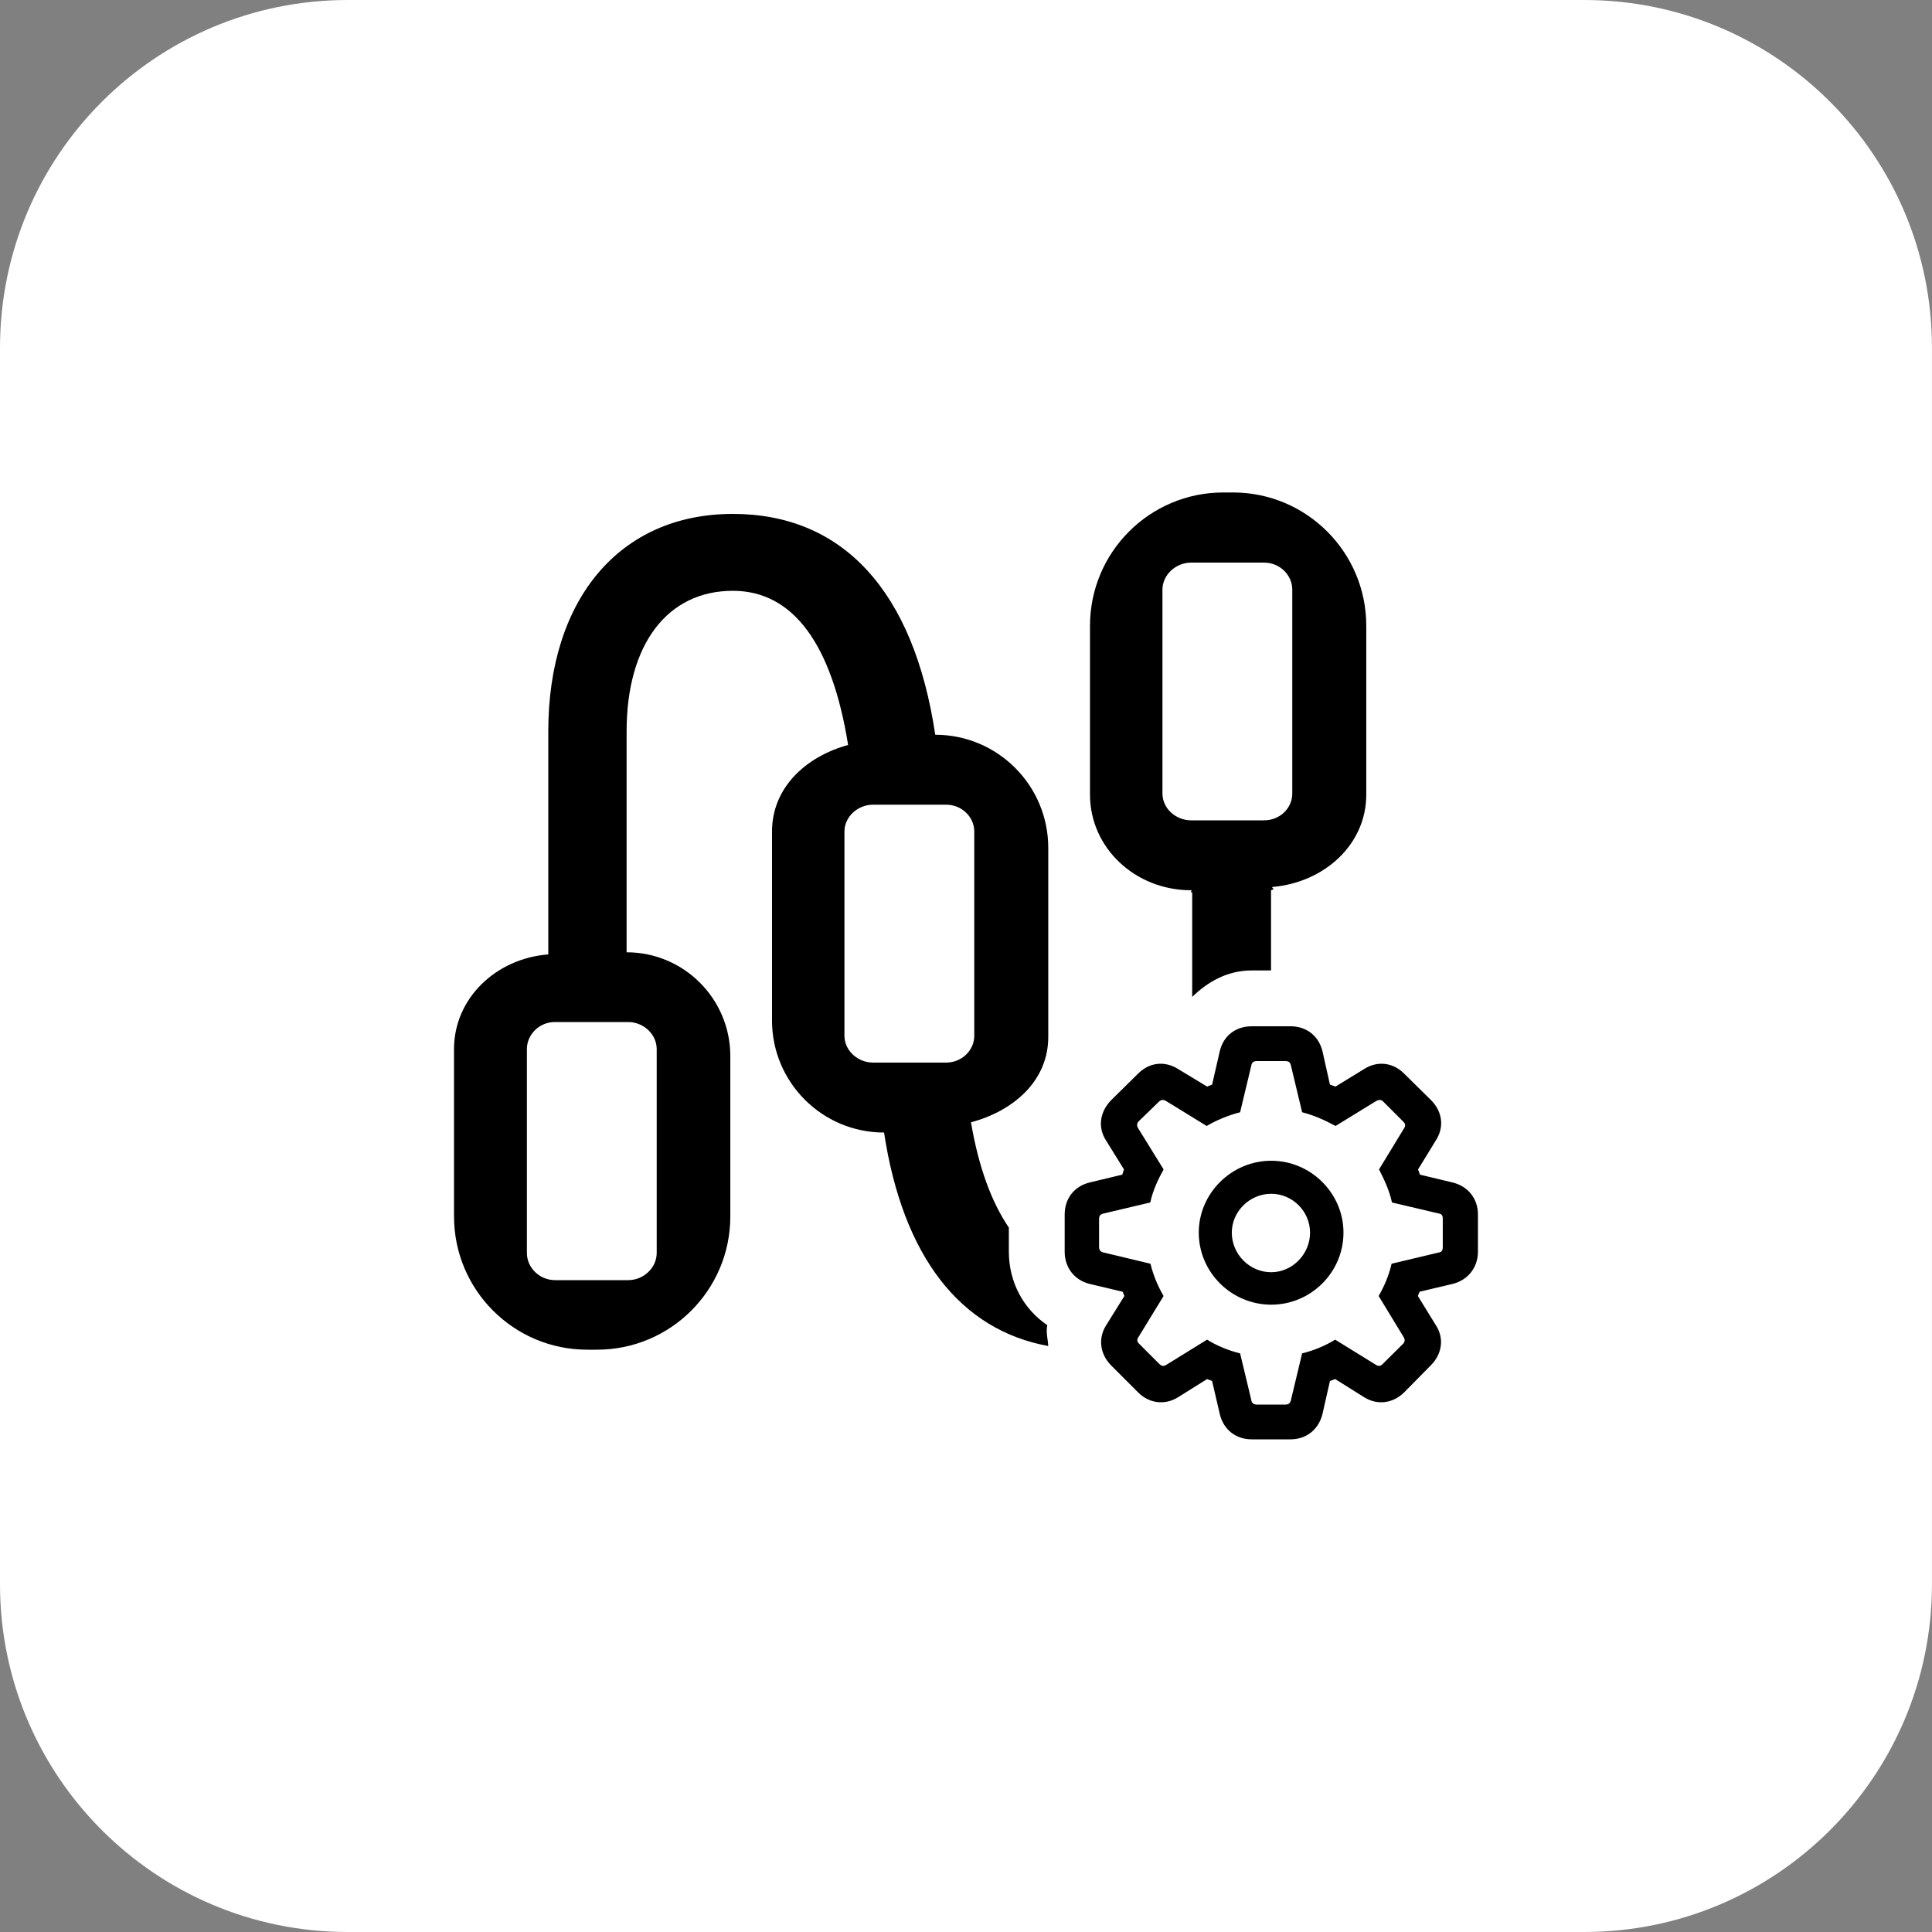<?xml version="1.0" encoding="UTF-8" standalone="no"?>
<!DOCTYPE svg PUBLIC "-//W3C//DTD SVG 1.1//EN" "http://www.w3.org/Graphics/SVG/1.1/DTD/svg11.dtd">
<!-- Created with Vectornator (http://vectornator.io/) -->
<svg height="100%" stroke-miterlimit="10" style="fill-rule:nonzero;clip-rule:evenodd;stroke-linecap:round;stroke-linejoin:round;" version="1.1" viewBox="956.972 2284.65 100 100" width="100%" xml:space="preserve" xmlns="http://www.w3.org/2000/svg" xmlns:vectornator="http://vectornator.io" xmlns:xlink="http://www.w3.org/1999/xlink">
<rect x="956.972" y="2284.65" width="100" height="100" fill="#808080" stroke="none"/>
<defs/>
<clipPath id="ArtboardFrame">
<rect height="100" width="100" x="956.972" y="2284.65"/>
</clipPath>
<g clip-path="url(#ArtboardFrame)" id="Layer" vectornator:layerName="Layer">
<g opacity="1" vectornator:layerName="Group 15">
<path d="M956.972 2302.65C956.972 2292.7 965.03 2284.65 974.972 2284.65L1038.97 2284.65C1048.91 2284.65 1056.97 2292.7 1056.97 2302.65L1056.97 2366.65C1056.97 2376.59 1048.91 2384.65 1038.97 2384.65L974.972 2384.65C965.03 2384.65 956.972 2376.59 956.972 2366.65L956.972 2302.65Z" fill="#ffffff" fill-rule="nonzero" opacity="1" stroke="none" vectornator:layerName="Rectangle 138"/>
<path d="M1020.29 2310.14C1016.48 2310.14 1013.39 2313.23 1013.39 2317.04L1013.39 2325.78C1013.39 2328.53 1015.72 2330.73 1018.63 2330.73C1018.72 2330.78 1018.5 2330.79 1018.68 2330.85L1018.68 2336.25C1019.5 2335.45 1020.52 2334.88 1021.76 2334.88L1022.76 2334.88L1022.76 2330.73C1023.03 2330.65 1022.77 2330.63 1022.83 2330.56C1025.51 2330.33 1027.69 2328.37 1027.69 2325.78L1027.69 2317.04C1027.69 2313.23 1024.6 2310.14 1020.79 2310.14L1020.29 2310.14ZM994.904 2311.25C989.058 2311.25 985.351 2315.65 985.351 2322.51L985.351 2334.05C982.636 2334.26 980.472 2336.33 980.472 2338.95L980.472 2347.61C980.472 2351.42 983.561 2354.51 987.371 2354.51L987.873 2354.51C991.684 2354.51 994.773 2351.42 994.773 2347.61L994.773 2339.31C994.773 2336.35 992.37 2333.94 989.405 2333.94L989.405 2333.94L989.405 2322.51C989.405 2317.99 991.522 2315.23 994.904 2315.23C998.051 2315.23 1000.04 2318.03 1000.87 2323.21C998.678 2323.81 996.931 2325.42 996.931 2327.69L996.931 2337.47C996.931 2340.67 999.527 2343.27 1002.73 2343.27L1002.73 2343.27C1003.71 2349.71 1006.69 2353.49 1011.23 2354.32C1011.21 2353.96 1011.1 2353.6 1011.18 2353.24C1009.95 2352.41 1009.19 2351.02 1009.19 2349.44L1009.19 2348.19C1008.3 2346.88 1007.63 2345.09 1007.23 2342.74C1009.44 2342.15 1011.23 2340.59 1011.23 2338.32L1011.23 2328.54C1011.23 2325.3 1008.61 2322.68 1005.38 2322.68L1005.38 2322.68C1004.27 2315.23 1000.59 2311.25 994.904 2311.25ZM1018.63 2313.77L1022.4 2313.77C1023.21 2313.77 1023.86 2314.41 1023.86 2315.17C1023.86 2316.5 1023.86 2324.4 1023.86 2325.72C1023.86 2326.49 1023.21 2327.11 1022.4 2327.11L1018.63 2327.11C1017.82 2327.11 1017.14 2326.49 1017.14 2325.72L1017.14 2315.17C1017.14 2314.41 1017.82 2313.77 1018.63 2313.77ZM1002.17 2326.3L1005.94 2326.3C1006.75 2326.3 1007.4 2326.93 1007.4 2327.69C1007.4 2329.02 1007.4 2336.94 1007.4 2338.26C1007.4 2339.02 1006.75 2339.65 1005.94 2339.65L1002.17 2339.65C1001.36 2339.65 1000.68 2339.02 1000.68 2338.26L1000.68 2327.69C1000.68 2326.93 1001.36 2326.3 1002.17 2326.3ZM985.708 2337.55L989.48 2337.55C990.29 2337.55 990.962 2338.19 990.963 2338.95C990.963 2340.28 990.963 2348.18 990.963 2349.5C990.963 2350.27 990.29 2350.91 989.48 2350.91L985.708 2350.91C984.898 2350.91 984.244 2350.27 984.244 2349.5L984.244 2338.95C984.244 2338.19 984.898 2337.54 985.708 2337.55ZM1021.76 2337.77C1020.93 2337.77 1020.3 2338.26 1020.11 2339.05L1019.71 2340.79L1019.45 2340.89L1017.93 2339.97C1017.23 2339.54 1016.44 2339.65 1015.87 2340.23L1014.48 2341.6C1013.9 2342.2 1013.78 2343 1014.22 2343.68L1015.15 2345.18L1015.06 2345.45L1013.35 2345.86C1012.57 2346.06 1012.08 2346.69 1012.08 2347.51L1012.08 2349.44C1012.08 2350.26 1012.58 2350.9 1013.35 2351.1L1015.08 2351.51L1015.17 2351.73L1014.23 2353.24C1013.8 2353.91 1013.9 2354.73 1014.48 2355.32L1015.87 2356.71C1016.44 2357.29 1017.26 2357.4 1017.95 2356.97L1019.45 2356.03L1019.71 2356.13L1020.11 2357.85C1020.3 2358.64 1020.93 2359.15 1021.76 2359.15L1023.77 2359.15C1024.59 2359.15 1025.22 2358.64 1025.42 2357.85L1025.81 2356.13L1026.08 2356.03L1027.58 2356.97C1028.27 2357.4 1029.08 2357.29 1029.66 2356.71L1031.03 2355.32C1031.62 2354.73 1031.73 2353.91 1031.29 2353.24L1030.36 2351.73L1030.45 2351.51L1032.18 2351.1C1032.95 2350.9 1033.47 2350.26 1033.47 2349.44L1033.47 2347.51C1033.47 2346.69 1032.96 2346.06 1032.18 2345.86L1030.47 2345.45L1030.37 2345.18L1031.29 2343.68C1031.73 2343 1031.64 2342.2 1031.05 2341.6L1029.66 2340.23C1029.09 2339.65 1028.29 2339.54 1027.6 2339.97L1026.1 2340.89L1025.81 2340.79L1025.42 2339.05C1025.22 2338.26 1024.59 2337.77 1023.77 2337.77L1021.76 2337.77ZM1022.02 2339.57L1023.51 2339.57C1023.67 2339.57 1023.76 2339.64 1023.79 2339.8L1024.37 2342.22C1025.01 2342.38 1025.6 2342.66 1026.1 2342.93L1028.2 2341.64C1028.35 2341.56 1028.46 2341.56 1028.57 2341.67L1029.61 2342.71C1029.72 2342.82 1029.73 2342.93 1029.64 2343.06L1028.35 2345.18C1028.58 2345.63 1028.88 2346.23 1029.02 2346.89L1031.44 2347.46C1031.6 2347.49 1031.65 2347.56 1031.65 2347.74L1031.65 2349.2C1031.65 2349.37 1031.59 2349.46 1031.44 2349.48L1029 2350.06C1028.86 2350.68 1028.6 2351.27 1028.33 2351.73L1029.62 2353.85C1029.7 2353.99 1029.7 2354.1 1029.59 2354.21L1028.55 2355.24C1028.44 2355.36 1028.33 2355.38 1028.2 2355.3L1026.08 2353.99C1025.59 2354.29 1025.02 2354.54 1024.37 2354.7L1023.79 2357.12C1023.76 2357.27 1023.67 2357.35 1023.51 2357.35L1022.02 2357.35C1021.86 2357.35 1021.76 2357.27 1021.74 2357.12L1021.16 2354.7C1020.54 2354.55 1019.93 2354.29 1019.45 2353.99L1017.33 2355.3C1017.2 2355.38 1017.09 2355.36 1016.97 2355.24L1015.94 2354.21C1015.82 2354.1 1015.81 2354 1015.89 2353.87L1017.2 2351.73C1016.92 2351.26 1016.67 2350.68 1016.52 2350.06L1014.1 2349.48C1013.96 2349.46 1013.86 2349.37 1013.86 2349.2L1013.86 2347.74C1013.86 2347.56 1013.95 2347.49 1014.1 2347.46L1016.51 2346.89C1016.65 2346.23 1016.95 2345.63 1017.2 2345.18L1015.89 2343.06C1015.81 2342.93 1015.8 2342.81 1015.91 2342.69L1016.96 2341.67C1017.07 2341.57 1017.18 2341.55 1017.33 2341.64L1019.43 2342.93C1019.88 2342.66 1020.53 2342.38 1021.16 2342.22L1021.74 2339.8C1021.76 2339.65 1021.86 2339.57 1022.02 2339.57ZM1022.77 2344.73C1020.72 2344.73 1019.02 2346.41 1019.02 2348.45C1019.02 2350.51 1020.72 2352.18 1022.77 2352.18C1024.82 2352.18 1026.51 2350.51 1026.51 2348.45C1026.51 2346.41 1024.82 2344.73 1022.77 2344.73ZM1022.77 2346.44C1023.87 2346.44 1024.78 2347.35 1024.78 2348.45C1024.78 2349.56 1023.87 2350.5 1022.77 2350.5C1021.65 2350.5 1020.73 2349.57 1020.73 2348.45C1020.73 2347.35 1021.66 2346.44 1022.77 2346.44Z" fill="#000000" fill-rule="nonzero" opacity="1" stroke="none" vectornator:layerName="Curve 95"/>
</g>
</g>
</svg>
